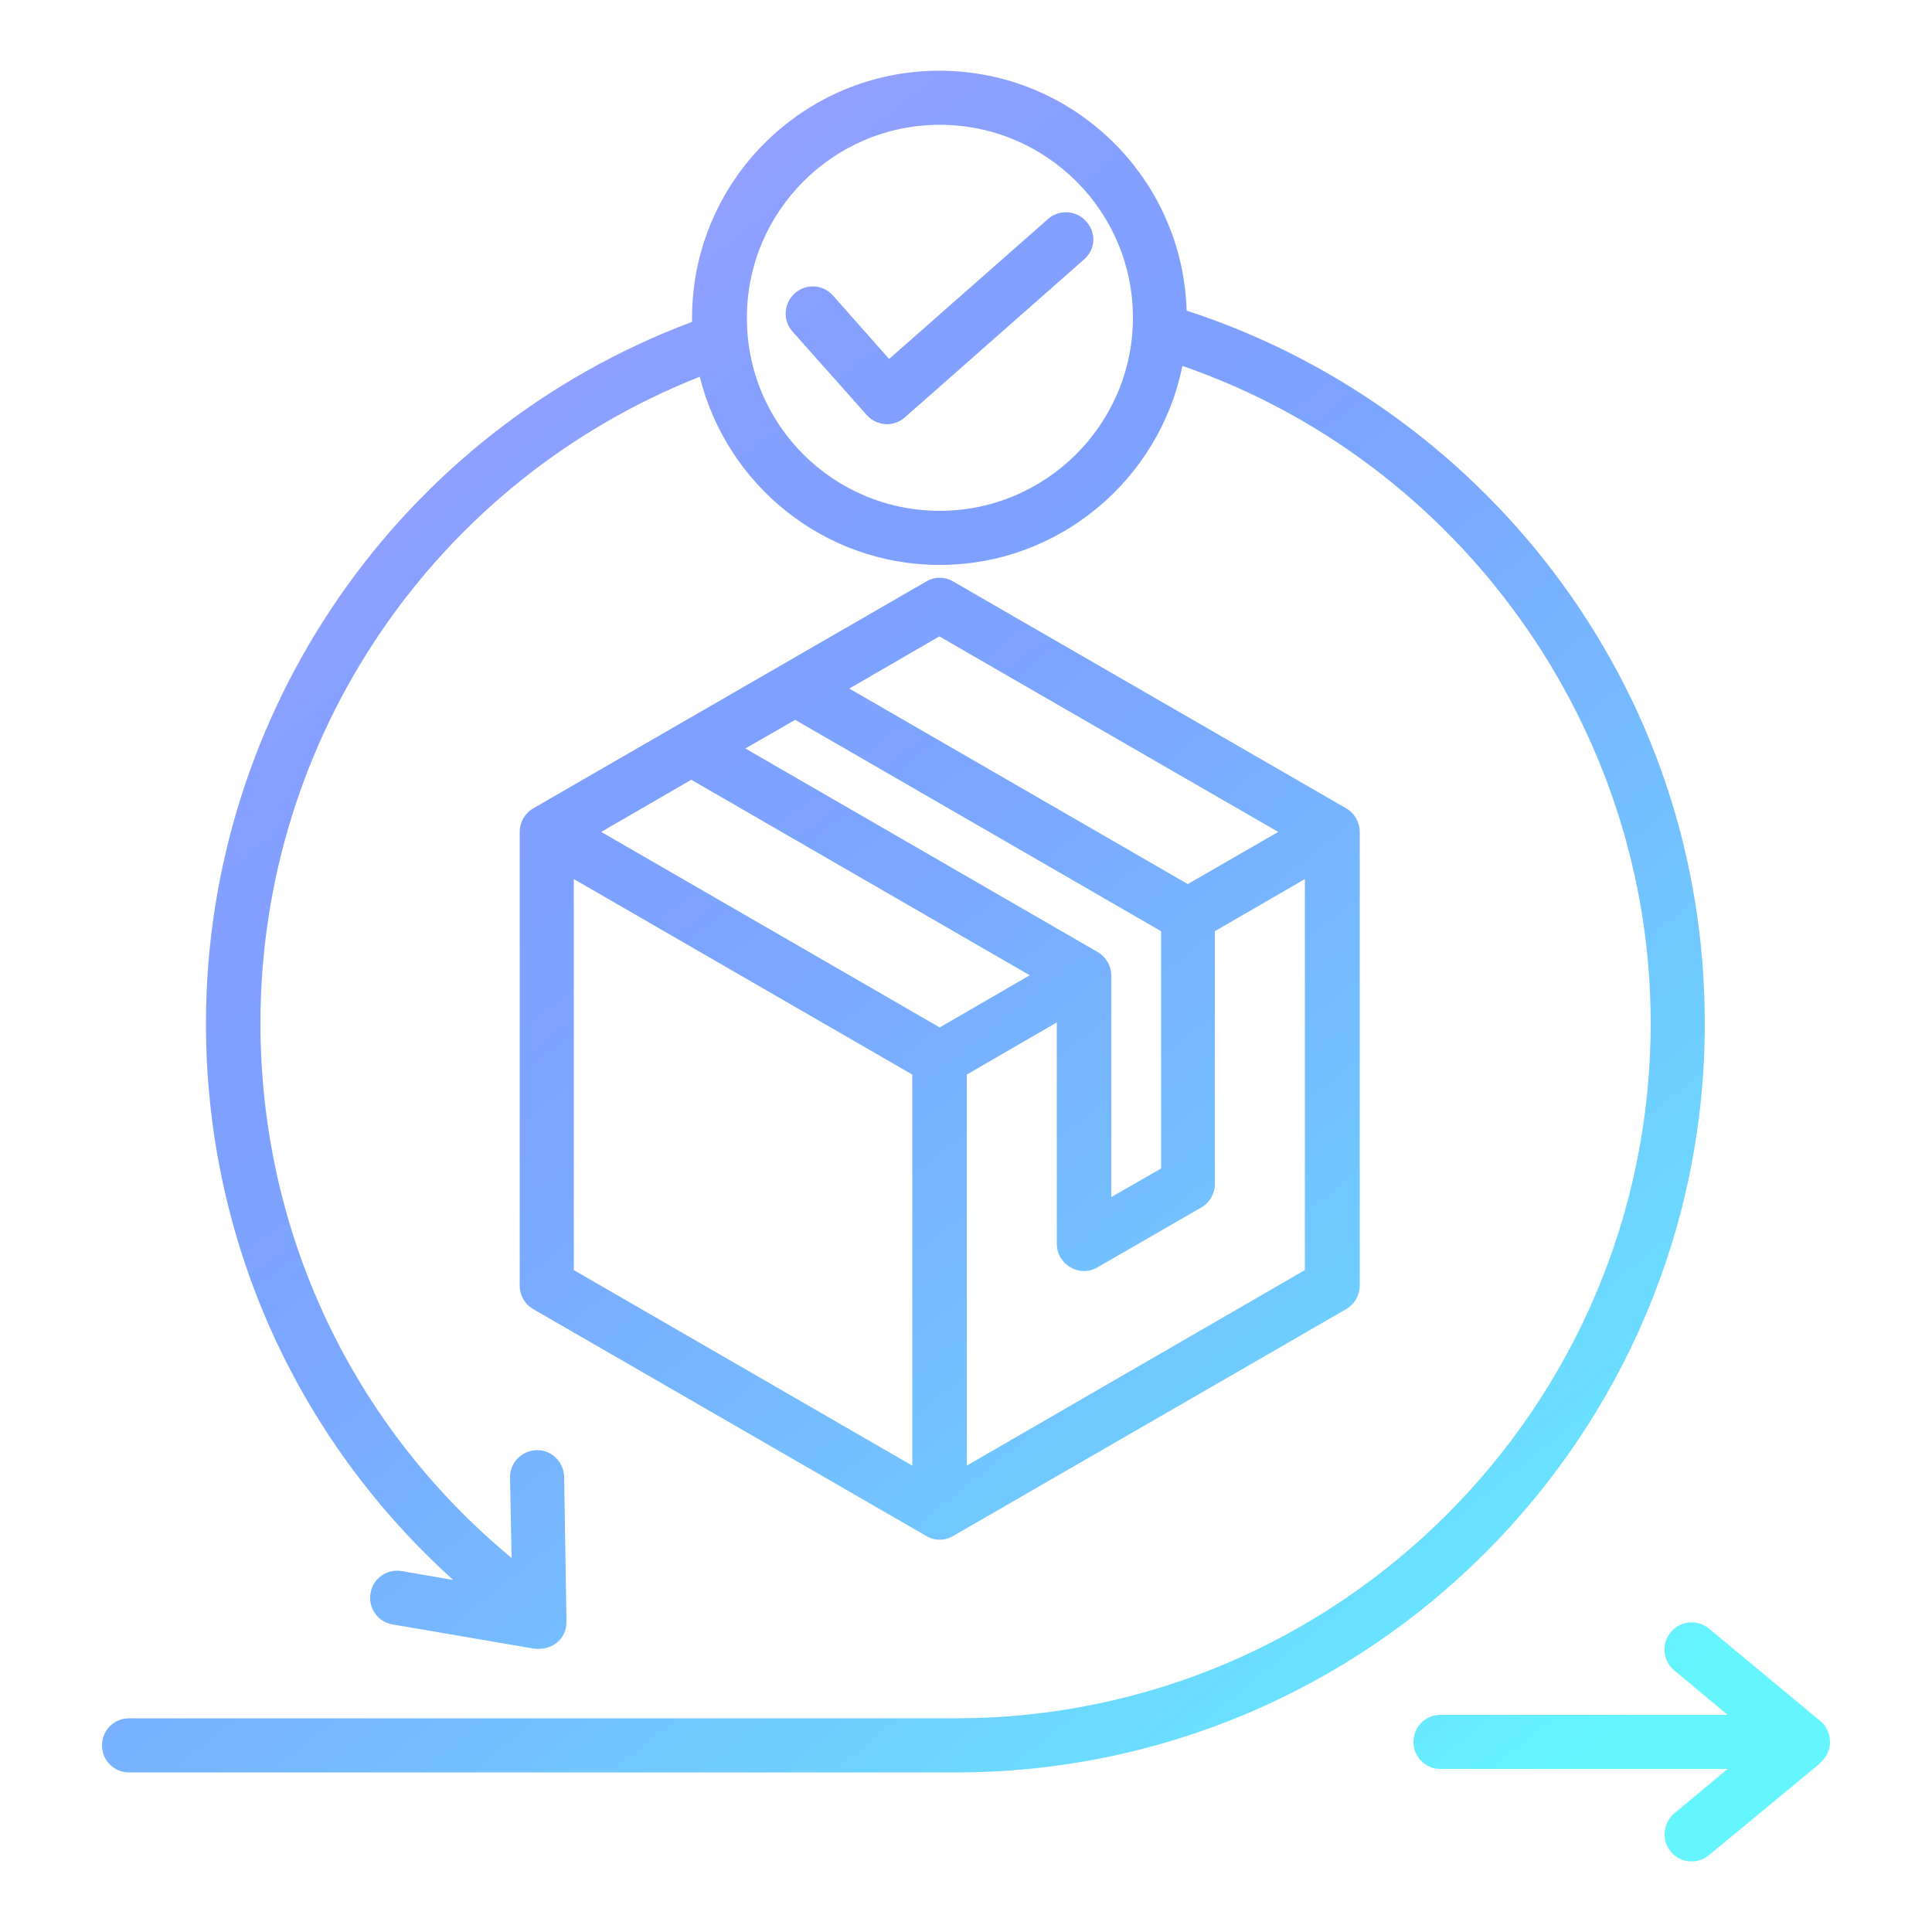 <svg xml:space="preserve" style="enable-background:new 0 0 500 500;" viewBox="0 0 500 500" height="500px" width="500px" y="0px" x="0px" xmlns:xlink="http://www.w3.org/1999/xlink" xmlns="http://www.w3.org/2000/svg" id="Layer_1" version="1.1">
<style type="text/css">
	.st0{fill-rule:evenodd;clip-rule:evenodd;fill:url(#SVGID_1_);}
	.st1{fill-rule:evenodd;clip-rule:evenodd;fill:url(#SVGID_00000035506229962996820650000004211936969426594474_);}
	.st2{fill:url(#SVGID_00000039105672860947889810000011629150443518669976_);}
	.st3{fill:url(#SVGID_00000168097727750454969040000011289921048693548958_);}
	.st4{fill:url(#SVGID_00000109013303473817282250000008915964330061779853_);}
	.st5{fill:url(#SVGID_00000148644103824926105740000003956121772487399569_);}
	.st6{fill:url(#SVGID_00000020380551241662851140000012701452080804497800_);}
	.st7{fill:url(#SVGID_00000178190906862385098520000009135647456371017362_);}
	.st8{fill:url(#SVGID_00000155144377868340014440000009256172930301528461_);}
	.st9{fill:url(#SVGID_00000168832120142568257250000001650559092377043355_);}
	.st10{fill:url(#SVGID_00000119816983986012988410000014370720858750101137_);}
	.st11{fill:url(#SVGID_00000176032493184333501900000010943441305118812825_);}
	.st12{fill:url(#SVGID_00000035500502705545535700000000951217242548653738_);}
	.st13{fill:url(#SVGID_00000155110505893575336310000003119430837159727544_);}
	.st14{fill:url(#SVGID_00000124853743146412130090000006224917733335157927_);}
	.st15{fill:url(#SVGID_00000061435301451580378200000007819741672383822219_);}
	.st16{fill:url(#SVGID_00000076604733494221596820000005960055231827680950_);}
	.st17{fill:url(#SVGID_00000170963567385386853140000016796586546834745999_);}
	.st18{fill:url(#SVGID_00000065034485720582717480000012723883468558299025_);}
	.st19{fill:url(#SVGID_00000052809615461261109830000008373990804727986353_);}
	.st20{fill:url(#SVGID_00000074420158053305941480000016979092367137847172_);}
	.st21{fill:url(#SVGID_00000065064259828918610850000012668212628691862694_);}
	.st22{fill:url(#SVGID_00000178185654600018919880000009247645553122861727_);}
	.st23{fill:url(#SVGID_00000018924146690899665040000014488256557310766722_);}
	.st24{fill:url(#SVGID_00000018196134193012586510000002481139519832333999_);}
	.st25{fill:url(#SVGID_00000038377784828317683870000006111497011393583290_);}
	.st26{fill:url(#SVGID_00000087389621407520695380000000749726760998849727_);}
	.st27{fill:url(#SVGID_00000098189059939733015020000000017890154863593913_);}
	.st28{fill:url(#SVGID_00000159438943272770889540000004614677136613109638_);}
	.st29{fill:url(#SVGID_00000019660010231068319340000018135318109860925824_);}
	.st30{fill:url(#SVGID_00000019636592835012231510000010403447078119530405_);}
	.st31{fill:url(#SVGID_00000042731245756581309350000016927431319432257420_);}
	.st32{fill:url(#SVGID_00000154422434806262012840000009953657653176648859_);}
	.st33{fill:url(#SVGID_00000047034859498868342050000003639976422211498625_);}
	.st34{fill:url(#SVGID_00000048491414237314027940000009791995075815865473_);}
	.st35{fill:url(#SVGID_00000138548160890152946500000007359261157903724724_);}
	.st36{fill:url(#SVGID_00000051367109711920447330000015922370236685590199_);}
	.st37{fill:url(#SVGID_00000003103542453152052130000010255921968548479418_);}
	.st38{fill:url(#SVGID_00000050632255467106355970000008898911296078419616_);}
	.st39{fill:url(#SVGID_00000116214152929344841520000014043776519431722396_);}
	.st40{fill:url(#SVGID_00000119098491569258637540000010680577607599954062_);}
	.st41{fill:url(#SVGID_00000039854701408987433960000017767352516640154246_);}
	.st42{fill:url(#XMLID_00000085967591256527108790000011055456781386942868_);}
	.st43{fill:url(#XMLID_00000047054343096092589920000007154470242300736420_);}
	.st44{fill:url(#XMLID_00000010313123302973113500000009257565083101810615_);}
	.st45{fill:url(#XMLID_00000051376397563358308190000015299939542954477726_);}
	.st46{fill:url(#XMLID_00000075143794716544987400000010288502373426176444_);}
	.st47{fill:url(#XMLID_00000175289908048888428310000015626364942589515952_);}
	.st48{fill:url(#XMLID_00000003105262324687581250000004492353233020899755_);}
	.st49{fill:url(#SVGID_00000077318246944531592090000012308761116584319393_);}
	.st50{fill:url(#SVGID_00000051351462968659058690000002673285211301883281_);}
	.st51{fill:url(#SVGID_00000000935963822621763930000001116279255172573315_);}
	.st52{fill:url(#SVGID_00000066515647250285836700000018312733877856603790_);}
	.st53{fill:url(#SVGID_00000018226851485441494320000007014239062986007975_);}
	.st54{fill:url(#SVGID_00000016784343041105830410000005525191852125052340_);}
	.st55{fill:url(#SVGID_00000027602521271665072210000001588348330067618200_);}
	.st56{fill:url(#SVGID_00000013160470423812308630000000352282346005953409_);}
</style>
<g>
	<linearGradient y2="489.541" x2="365.587" y1="-52.681" x1="-69.968" gradientUnits="userSpaceOnUse" id="SVGID_1_">
		<stop style="stop-color:#DCA0FF" offset="0"></stop>
		<stop style="stop-color:#C6A0FF" offset="9.000000e-02"></stop>
		<stop style="stop-color:#9FA0FF" offset="0.27"></stop>
		<stop style="stop-color:#86A0FF" offset="0.41"></stop>
		<stop style="stop-color:#7EA0FF" offset="0.5"></stop>
		<stop style="stop-color:#7BA8FF" offset="0.6"></stop>
		<stop style="stop-color:#73C1FF" offset="0.75"></stop>
		<stop style="stop-color:#67E8FF" offset="0.95"></stop>
		<stop style="stop-color:#64F5FF" offset="1"></stop>
	</linearGradient>
	<path d="M148.5,227.5l87.6,50.6v101.2l-87.6-50.6V227.5z M330.8,215.3l-87.7-50.6l-23.3,13.5l87.6,50.6L330.8,215.3z
		 M250.2,379.3V278.1l23.3-13.5v57.3c0,5.4,5.9,8.8,10.5,6.1l26.9-15.5c2.2-1.3,3.5-3.6,3.5-6.1V241l23.3-13.5v101.2L250.2,379.3z
		 M178.9,201.8l-23.3,13.5l87.6,50.6l23.3-13.5L178.9,201.8z M284.1,246.4c2.2,1.3,3.5,3.6,3.5,6.1v57.3l12.9-7.4V241l-94.7-54.7
		l-12.9,7.4L284.1,246.4z M348.4,338.8c2.2-1.3,3.5-3.6,3.5-6.1V215.3c0-2.5-1.3-4.8-3.5-6.1l-101.7-58.7c-2.2-1.3-4.9-1.3-7,0
		L138,209.2c-2.2,1.3-3.5,3.6-3.5,6.1v117.4c0,2.5,1.3,4.8,3.5,6.1l101.7,58.7c2.2,1.3,4.8,1.3,7,0L348.4,338.8z M280.6,67.1
		L234.2,108c-2.9,2.6-7.3,2.3-9.9-0.6l-19.2-21.6c-2.6-2.9-2.3-7.3,0.6-9.9c2.9-2.6,7.3-2.3,9.9,0.6l14.5,16.4l41.1-36.2
		c2.9-2.6,7.4-2.3,9.9,0.6C283.8,60.2,283.5,64.6,280.6,67.1L280.6,67.1z M471.5,455.8L471.5,455.8l-0.9,0.9l-28.3,23.4
		c-3,2.5-7.4,2.1-9.9-0.9c-2.5-3-2-7.4,0.9-9.9l13.8-11.5h-74.3c-3.9,0-7-3.1-7-7c0-3.9,3.1-7,7-7h74.3l-13.8-11.5
		c-3-2.5-3.4-6.9-0.9-9.9c2.5-3,6.9-3.4,9.9-0.9l28.8,23.9C474.2,448,474.5,452.9,471.5,455.8L471.5,455.8z M243.2,132.2
		c27.5,0,50-22.4,50-50c0-27.5-22.4-49.9-50-49.9c-27.5,0-49.9,22.4-49.9,49.9C193.2,109.8,215.6,132.2,243.2,132.2L243.2,132.2z
		 M441.2,264.9c0-42.8-13.6-83.3-39.4-117.2c-23.9-31.4-57.3-55.2-94.7-67.3c-1-34.4-29.3-62.1-64-62.1c-35.3,0-64,28.7-64,64
		c0,0.3,0,0.7,0,1C103.7,111.5,53.3,183.9,53.3,264.9c0,55.5,23.2,107.2,64,144l-13.3-2.3c-3.8-0.7-7.5,1.9-8.1,5.7
		c-0.7,3.8,1.9,7.5,5.7,8.1l36.2,6.2c5,0.8,8.9-2.4,8.8-7l-0.6-37.4c-0.1-3.9-3.3-7-7.1-6.9c-3.9,0.1-7,3.3-6.9,7.1l0.4,20.8
		c-41.4-34.3-65-84.5-65-138.4c0-74.1,45.3-140.3,113.7-167.3c6.9,27.9,32.1,48.7,62.1,48.7c31,0,56.9-22.2,62.8-51.5
		c71.8,24.8,121.2,93.6,121.2,170.1c0,99.2-80.7,179.9-179.9,179.9H33.4c-3.9,0-7,3.1-7,7c0,3.9,3.1,7,7,7h213.8
		C354.2,458.8,441.2,371.8,441.2,264.9L441.2,264.9z" class="st0"></path>
</g>
</svg>
